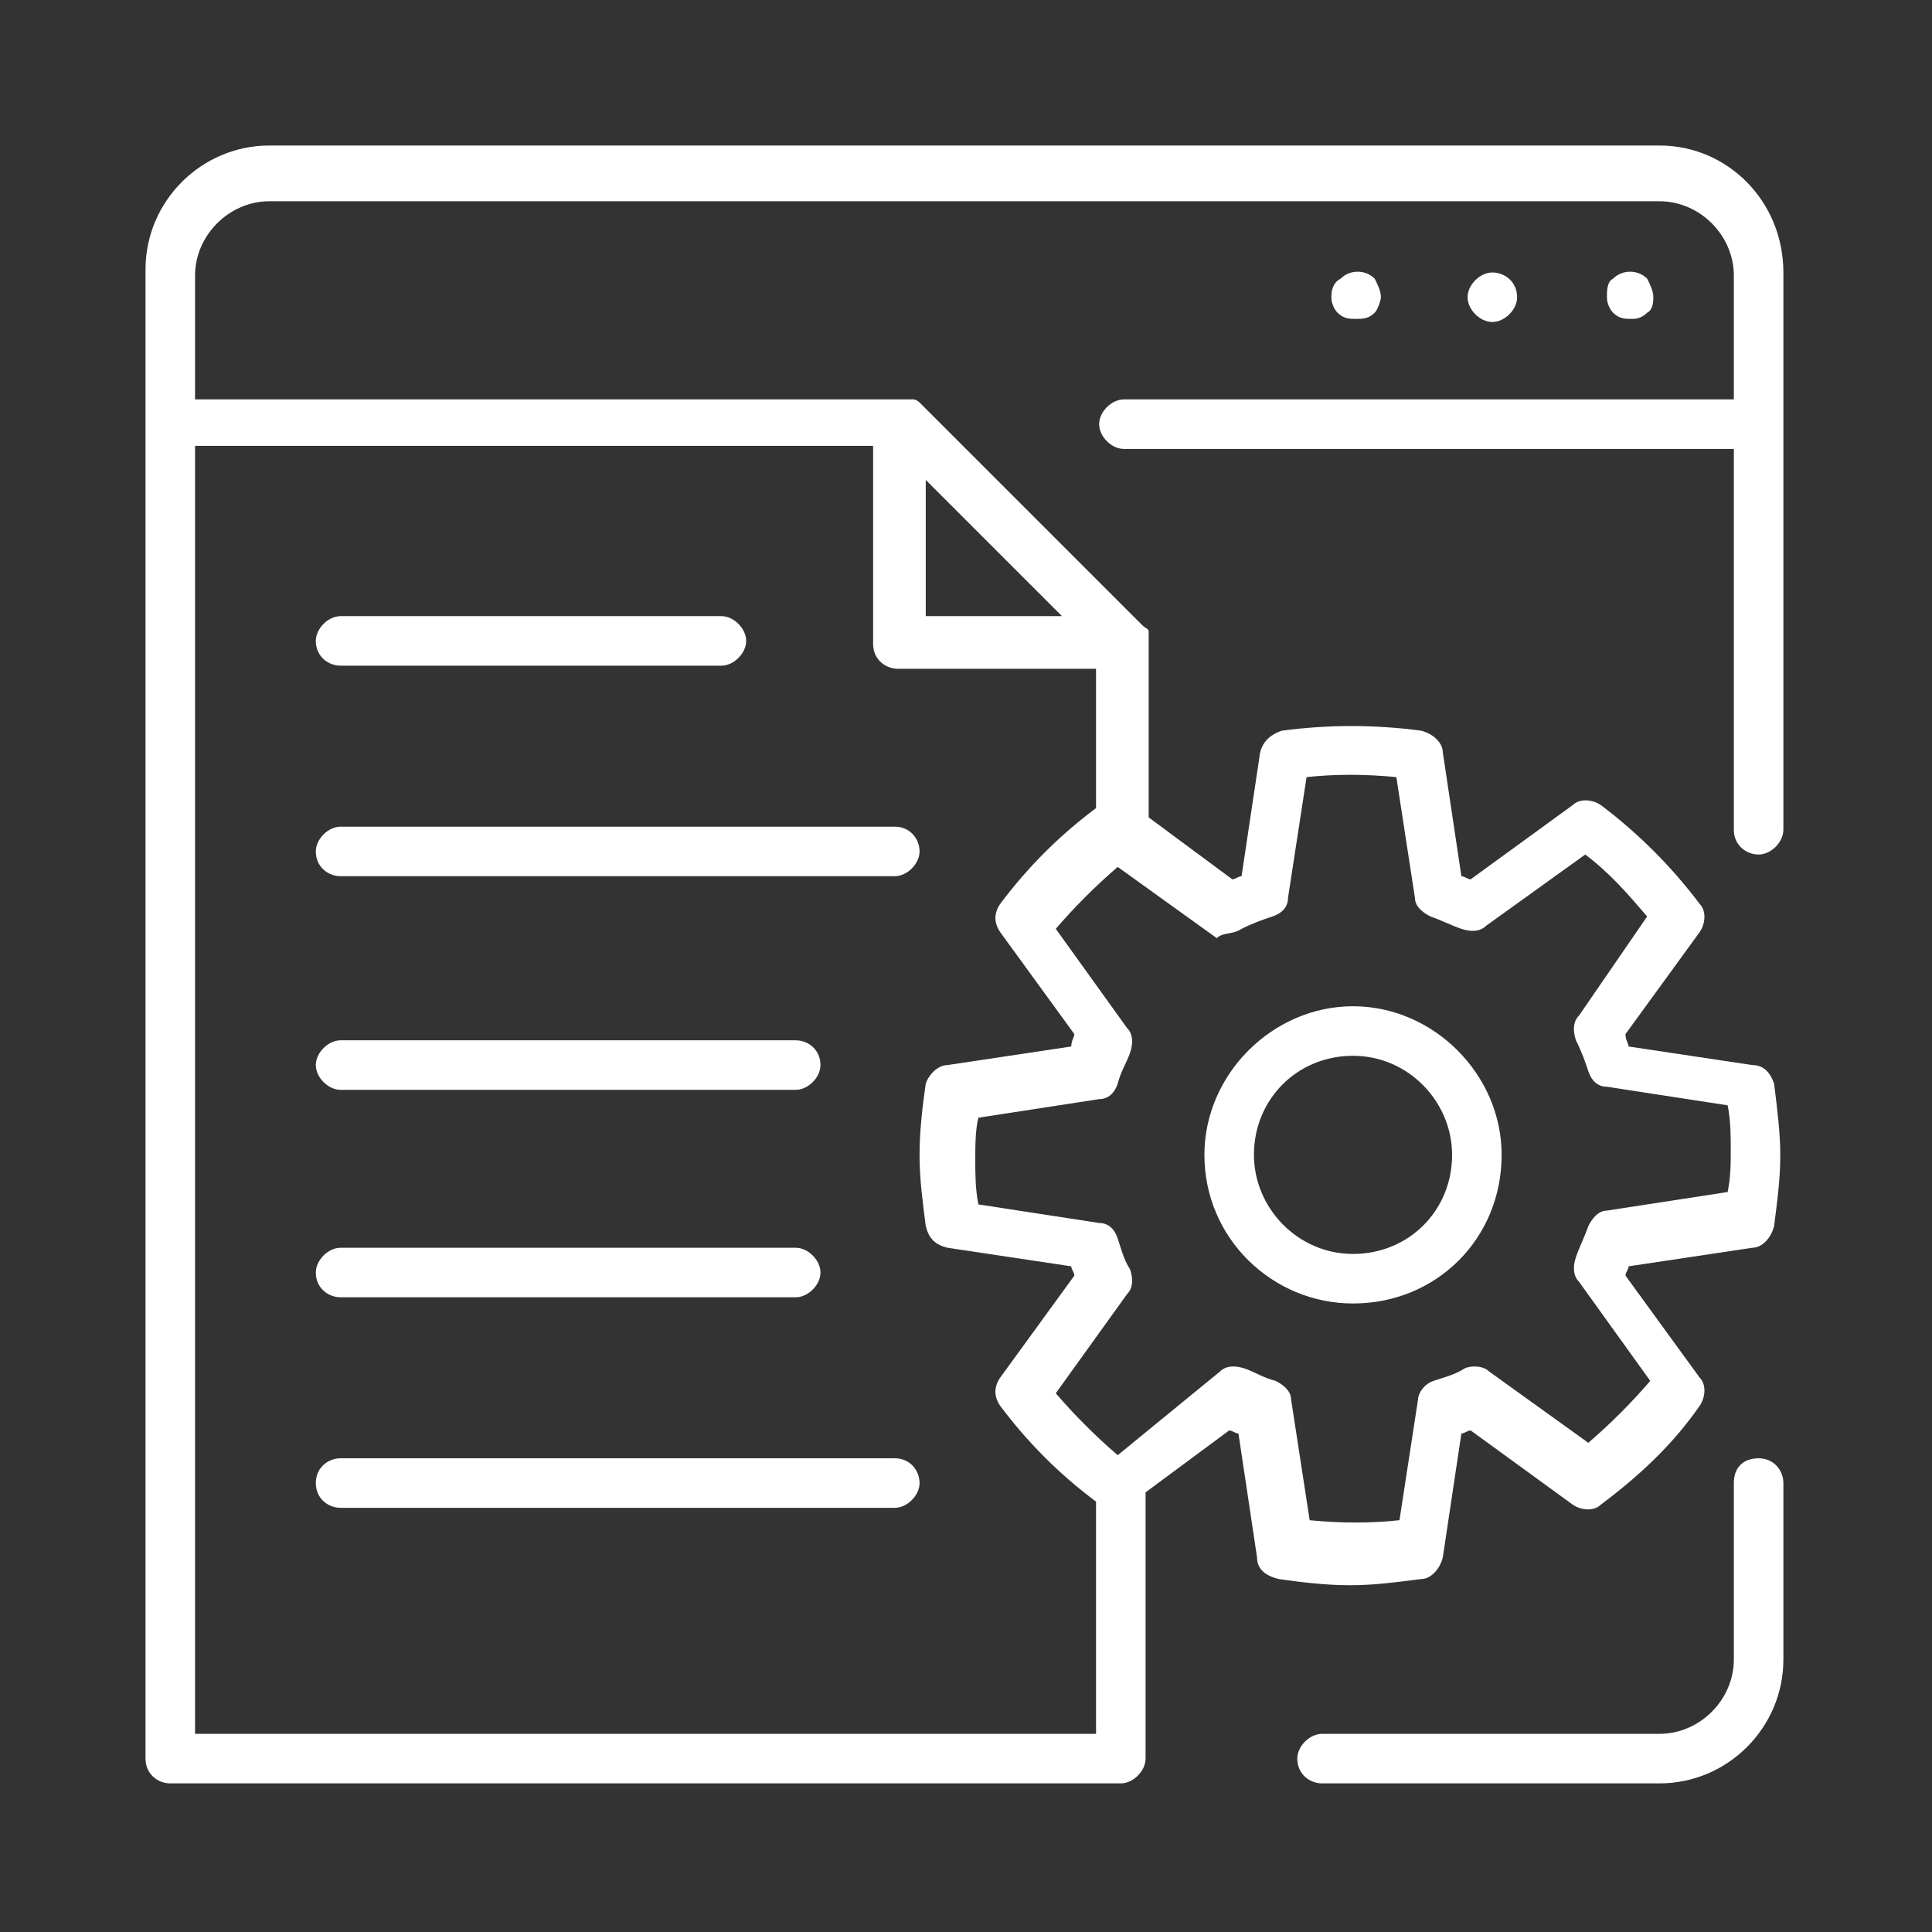 <?xml version="1.0" encoding="utf-8"?>
<!-- Generator: Adobe Illustrator 22.1.0, SVG Export Plug-In . SVG Version: 6.00 Build 0)  -->
<svg version="1.0" id="Layer_1" xmlns="http://www.w3.org/2000/svg" xmlns:xlink="http://www.w3.org/1999/xlink" x="0px" y="0px"
	 viewBox="0 0 62.4 62.4" style="enable-background:new 0 0 62.4 62.4;" xml:space="preserve">
<rect x="0" y="0" width="62.4" height="62.4" fill="#333333" stroke="none"/>
<style type="text/css">
	.st0{fill:#FFFFFF;}
</style>
<g>
	<g>
		<g>
			<path class="st0" d="M56.8,47.1c-0.5,0-0.8,0.3-0.8,0.8v5.7c0,1.3-1.1,2.4-2.4,2.4H42.7c-0.4,0-0.8,0.4-0.8,0.8
				c0,0.5,0.4,0.8,0.8,0.8h10.9c2.2,0,4-1.8,4-4v-5.7C57.6,47.5,57.3,47.1,56.8,47.1z"/>
		</g>
		<g>
			<path class="st0" d="M53.6,4.7H8.7c-2.2,0-4,1.8-4,4v4.8v43.3c0,0.5,0.4,0.8,0.8,0.8h30.7c0.4,0,0.8-0.4,0.8-0.8v-8.6l2.7-2
				c0.1,0,0.2,0.1,0.3,0.1l0.6,4c0,0.4,0.3,0.6,0.7,0.7c0.7,0.1,1.5,0.2,2.3,0.2c0.8,0,1.5-0.1,2.3-0.2c0.3,0,0.6-0.3,0.7-0.7l0.6-4
				c0.1,0,0.2-0.1,0.3-0.1l3.3,2.4c0.3,0.2,0.7,0.2,0.9,0c1.2-0.9,2.3-1.9,3.2-3.2c0.2-0.3,0.2-0.7,0-0.9l-2.4-3.3
				c0-0.1,0.1-0.2,0.1-0.3l4-0.6c0.3,0,0.6-0.3,0.7-0.7c0.1-0.8,0.2-1.5,0.2-2.3c0-0.7-0.1-1.5-0.2-2.3c-0.1-0.3-0.3-0.6-0.7-0.6
				l-4-0.6c0-0.1-0.1-0.2-0.1-0.4l2.4-3.3c0.2-0.3,0.2-0.7,0-0.9c-0.9-1.2-2-2.3-3.2-3.2c-0.3-0.2-0.7-0.2-0.9,0l-3.3,2.4
				c-0.1,0-0.2-0.1-0.3-0.1l-0.6-4c0-0.3-0.3-0.6-0.7-0.7c-1.5-0.2-3-0.2-4.5,0c-0.3,0.1-0.6,0.3-0.7,0.7l-0.6,4
				c-0.1,0-0.2,0.1-0.3,0.1l-2.7-2v-5.7c0,0,0,0,0,0c0-0.1,0-0.1,0-0.2c0,0,0,0,0-0.1c0-0.1-0.1-0.1-0.2-0.2L29.7,13
				c-0.1-0.1-0.2-0.1-0.2-0.1c0,0,0,0-0.1,0c-0.1,0-0.1,0-0.2,0c0,0,0,0-0.1,0H6.3v-4c0-1.3,1.1-2.4,2.4-2.4h44.9
				c1.3,0,2.4,1.1,2.4,2.4v4H36.3c-0.4,0-0.8,0.4-0.8,0.8c0,0.4,0.4,0.8,0.8,0.8H56v12.3c0,0.5,0.4,0.8,0.8,0.8
				c0.4,0,0.8-0.4,0.8-0.8V13.6V8.8C57.6,6.5,55.8,4.7,53.6,4.7z M6.3,56V14.4h21.9v6.4c0,0.5,0.4,0.8,0.8,0.8h6.4v4.5
				c-1.2,0.9-2.2,1.9-3.1,3.1c-0.2,0.3-0.2,0.6,0,0.9l2.4,3.3c0,0.1-0.1,0.2-0.1,0.4l-4,0.6c-0.3,0-0.6,0.3-0.7,0.6
				c-0.1,0.7-0.2,1.5-0.2,2.3c0,0.8,0.1,1.5,0.2,2.3c0.1,0.4,0.3,0.6,0.7,0.7l4,0.6c0,0.1,0.1,0.2,0.1,0.3l-2.4,3.3
				c-0.2,0.3-0.2,0.6,0,0.9c0.9,1.2,1.9,2.2,3.1,3.1V56H6.3z M40.1,30c0.4-0.2,0.7-0.3,1-0.4c0.3-0.1,0.5-0.3,0.5-0.6l0.6-3.9
				c0.9-0.1,1.9-0.1,2.9,0l0.6,3.9c0,0.3,0.3,0.5,0.5,0.6c0.3,0.1,0.7,0.3,1,0.4c0.3,0.1,0.6,0.1,0.8-0.1l3.2-2.3
				c0.8,0.6,1.4,1.3,2,2L51,32.8c-0.2,0.2-0.2,0.5-0.1,0.8c0.2,0.4,0.3,0.7,0.4,1c0.1,0.3,0.3,0.5,0.6,0.5l3.9,0.6
				c0.1,0.5,0.1,1,0.1,1.4c0,0.5,0,0.9-0.1,1.4l-3.9,0.6c-0.3,0-0.5,0.3-0.6,0.5c-0.1,0.3-0.3,0.7-0.4,1c-0.1,0.3-0.1,0.6,0.1,0.8
				l2.3,3.2c-0.6,0.7-1.3,1.4-2,2l-3.2-2.3c-0.2-0.2-0.6-0.2-0.8-0.1c-0.3,0.2-0.7,0.3-1,0.4c-0.3,0.1-0.5,0.4-0.5,0.6l-0.6,3.9
				c-0.9,0.1-1.9,0.1-2.9,0l-0.6-3.9c0-0.3-0.3-0.5-0.5-0.6c-0.4-0.1-0.7-0.3-1-0.4c-0.3-0.1-0.6-0.1-0.8,0.1L36.1,47
				c-0.7-0.6-1.4-1.3-2-2l2.3-3.2c0.2-0.2,0.2-0.5,0.1-0.8c-0.2-0.3-0.3-0.7-0.4-1c-0.1-0.3-0.3-0.5-0.6-0.5l-3.9-0.6
				c-0.1-0.5-0.1-1-0.1-1.4c0-0.5,0-1,0.1-1.4l3.9-0.6c0.3,0,0.5-0.2,0.6-0.5c0.1-0.4,0.3-0.7,0.4-1c0.1-0.3,0.1-0.6-0.1-0.8
				l-2.3-3.2c0.6-0.7,1.3-1.4,2-2l3.2,2.3C39.5,30.1,39.8,30.2,40.1,30z M34.3,19.9h-4.4v-4.4L34.3,19.9z"/>
		</g>
		<g>
			<path class="st0" d="M53.2,10.1c0.2-0.1,0.2-0.4,0.2-0.5c0-0.2-0.1-0.4-0.2-0.6c-0.3-0.3-0.8-0.3-1.1,0c-0.2,0.1-0.2,0.4-0.2,0.6
				c0,0.2,0.1,0.4,0.2,0.5c0.2,0.2,0.4,0.2,0.6,0.2C52.8,10.3,53,10.3,53.2,10.1z"/>
		</g>
		<g>
			<path class="st0" d="M49,9.6c0-0.5-0.4-0.8-0.8-0.8s-0.8,0.4-0.8,0.8c0,0.4,0.4,0.8,0.8,0.8S49,10,49,9.6z"/>
		</g>
		<g>
			<path class="st0" d="M44.4,10.1c0.1-0.1,0.2-0.4,0.2-0.5c0-0.2-0.1-0.4-0.2-0.6c-0.3-0.3-0.8-0.3-1.1,0C43.1,9.1,43,9.3,43,9.6
				c0,0.2,0.1,0.4,0.2,0.5c0.2,0.2,0.4,0.2,0.6,0.2C44,10.3,44.2,10.3,44.4,10.1z"/>
		</g>
		<g>
			<path class="st0" d="M43.7,42.1c2.7,0,4.8-2.1,4.8-4.8c0-2.6-2.2-4.8-4.8-4.8s-4.8,2.2-4.8,4.8C38.9,40,41.1,42.1,43.7,42.1z
				 M43.7,34.1c1.8,0,3.2,1.5,3.2,3.2c0,1.8-1.4,3.2-3.2,3.2c-1.8,0-3.2-1.5-3.2-3.2C40.5,35.5,41.9,34.1,43.7,34.1z"/>
		</g>
		<g>
			<path class="st0" d="M11,21.5h12.3c0.4,0,0.8-0.4,0.8-0.8c0-0.4-0.4-0.8-0.8-0.8H11c-0.4,0-0.8,0.4-0.8,0.8
				C10.2,21.2,10.6,21.5,11,21.5z"/>
		</g>
		<g>
			<path class="st0" d="M28.9,26.7H11c-0.4,0-0.8,0.4-0.8,0.8c0,0.5,0.4,0.8,0.8,0.8h17.9c0.4,0,0.8-0.4,0.8-0.8
				C29.7,27.1,29.4,26.7,28.9,26.7z"/>
		</g>
		<g>
			<path class="st0" d="M11,35.2h14.7c0.4,0,0.8-0.4,0.8-0.8c0-0.5-0.4-0.8-0.8-0.8H11c-0.4,0-0.8,0.4-0.8,0.8
				C10.2,34.8,10.6,35.2,11,35.2z"/>
		</g>
		<g>
			<path class="st0" d="M11,41.9h14.7c0.4,0,0.8-0.4,0.8-0.8c0-0.4-0.4-0.8-0.8-0.8H11c-0.4,0-0.8,0.4-0.8,0.8
				C10.2,41.6,10.6,41.9,11,41.9z"/>
		</g>
		<g>
			<path class="st0" d="M28.9,47.1H11c-0.4,0-0.8,0.3-0.8,0.8c0,0.5,0.4,0.8,0.8,0.8h17.9c0.4,0,0.8-0.4,0.8-0.8
				C29.7,47.5,29.4,47.1,28.9,47.1z"/>
		</g>
	</g>
</g>
</svg>
